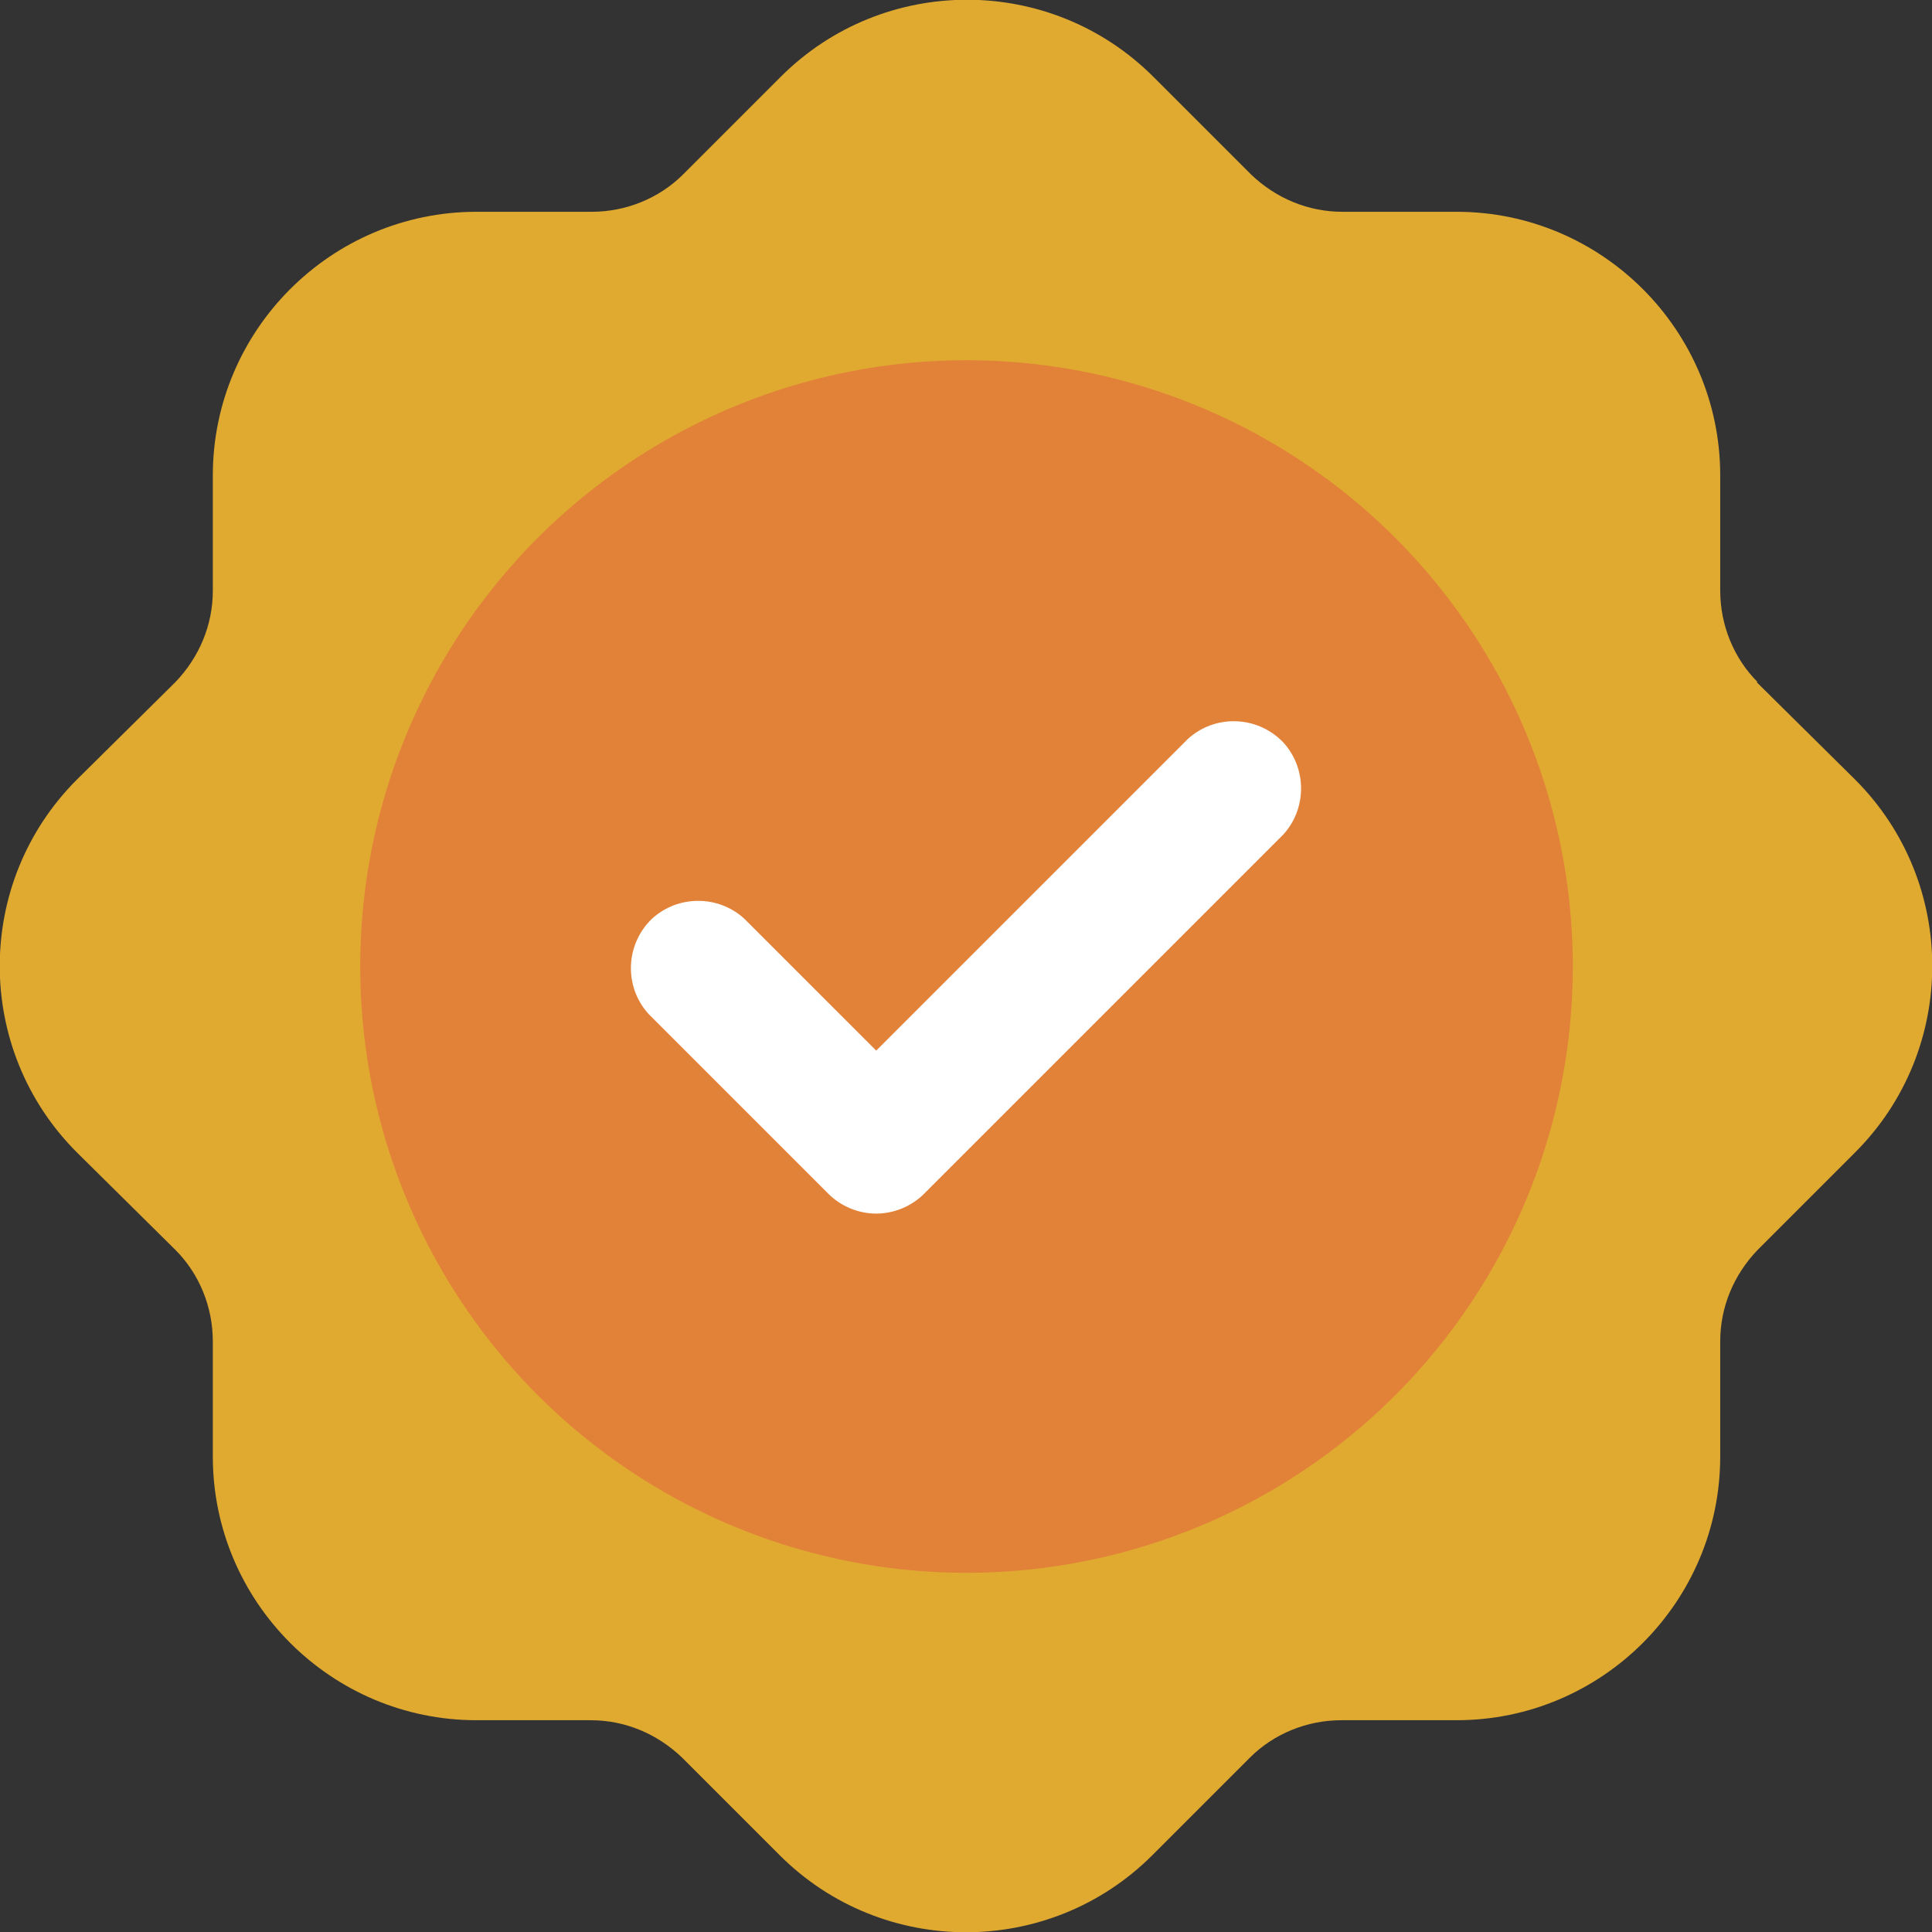 <svg xmlns="http://www.w3.org/2000/svg" id="uuid-906021cf-bf00-46e4-a7f3-3ce0140e055e" viewBox="0 0 18.61 18.61"><rect x="0" y="0" width="18.61" height="18.61" fill="#333333" stroke="none"/><defs><style>.uuid-71ada00d-6a9c-4485-9057-38a3321b6deb{fill:#e28138;}.uuid-feefdf8d-65d7-484d-a4e8-ad76561abbe5{fill:#fff;}.uuid-5be48b1d-1636-4b6f-a5f4-81ec72ef481f{fill:#e0aa31;}</style></defs><g id="uuid-383929ec-315d-48d3-8960-1084a5fa32bc"><g id="uuid-40268455-52f1-4008-b882-49a7ec0a558d"><path class="uuid-5be48b1d-1636-4b6f-a5f4-81ec72ef481f" d="M16.93,6.57c-.23-.23-.36-.55-.36-.88v-1.11c0-1.4-1.14-2.54-2.54-2.54h-1.1c-.33,0-.64-.13-.88-.36l-.94-.94c-.99-.99-2.6-.99-3.59,0l-.94.94c-.23.23-.55.36-.88.36h-1.11c-1.4,0-2.54,1.14-2.54,2.54v1.11c0,.33-.13.64-.36.88l-.95.94c-.99.99-.99,2.6,0,3.59l.95.94c.23.23.36.55.36.88v1.11c0,1.4,1.14,2.54,2.54,2.54h1.1c.33,0,.64.13.88.36l.94.94c.99.99,2.6.99,3.59,0l.94-.94c.23-.23.55-.36.88-.36h1.11c1.4,0,2.54-1.14,2.54-2.54v-1.11c0-.33.13-.64.36-.88l.94-.94c.99-.99.99-2.6,0-3.59l-.95-.94Z"></path><circle class="uuid-71ada00d-6a9c-4485-9057-38a3321b6deb" cx="9.31" cy="9.31" r="5.84"></circle><path class="uuid-feefdf8d-65d7-484d-a4e8-ad76561abbe5" d="M8.44,11.69c-.17,0-.34-.07-.46-.19l-1.73-1.73c-.24-.26-.23-.67.03-.92.25-.23.64-.23.89,0l1.27,1.27,3-3c.26-.24.67-.23.92.03.23.25.23.64,0,.89l-3.46,3.46c-.12.12-.29.19-.46.19h0Z"></path></g></g></svg>